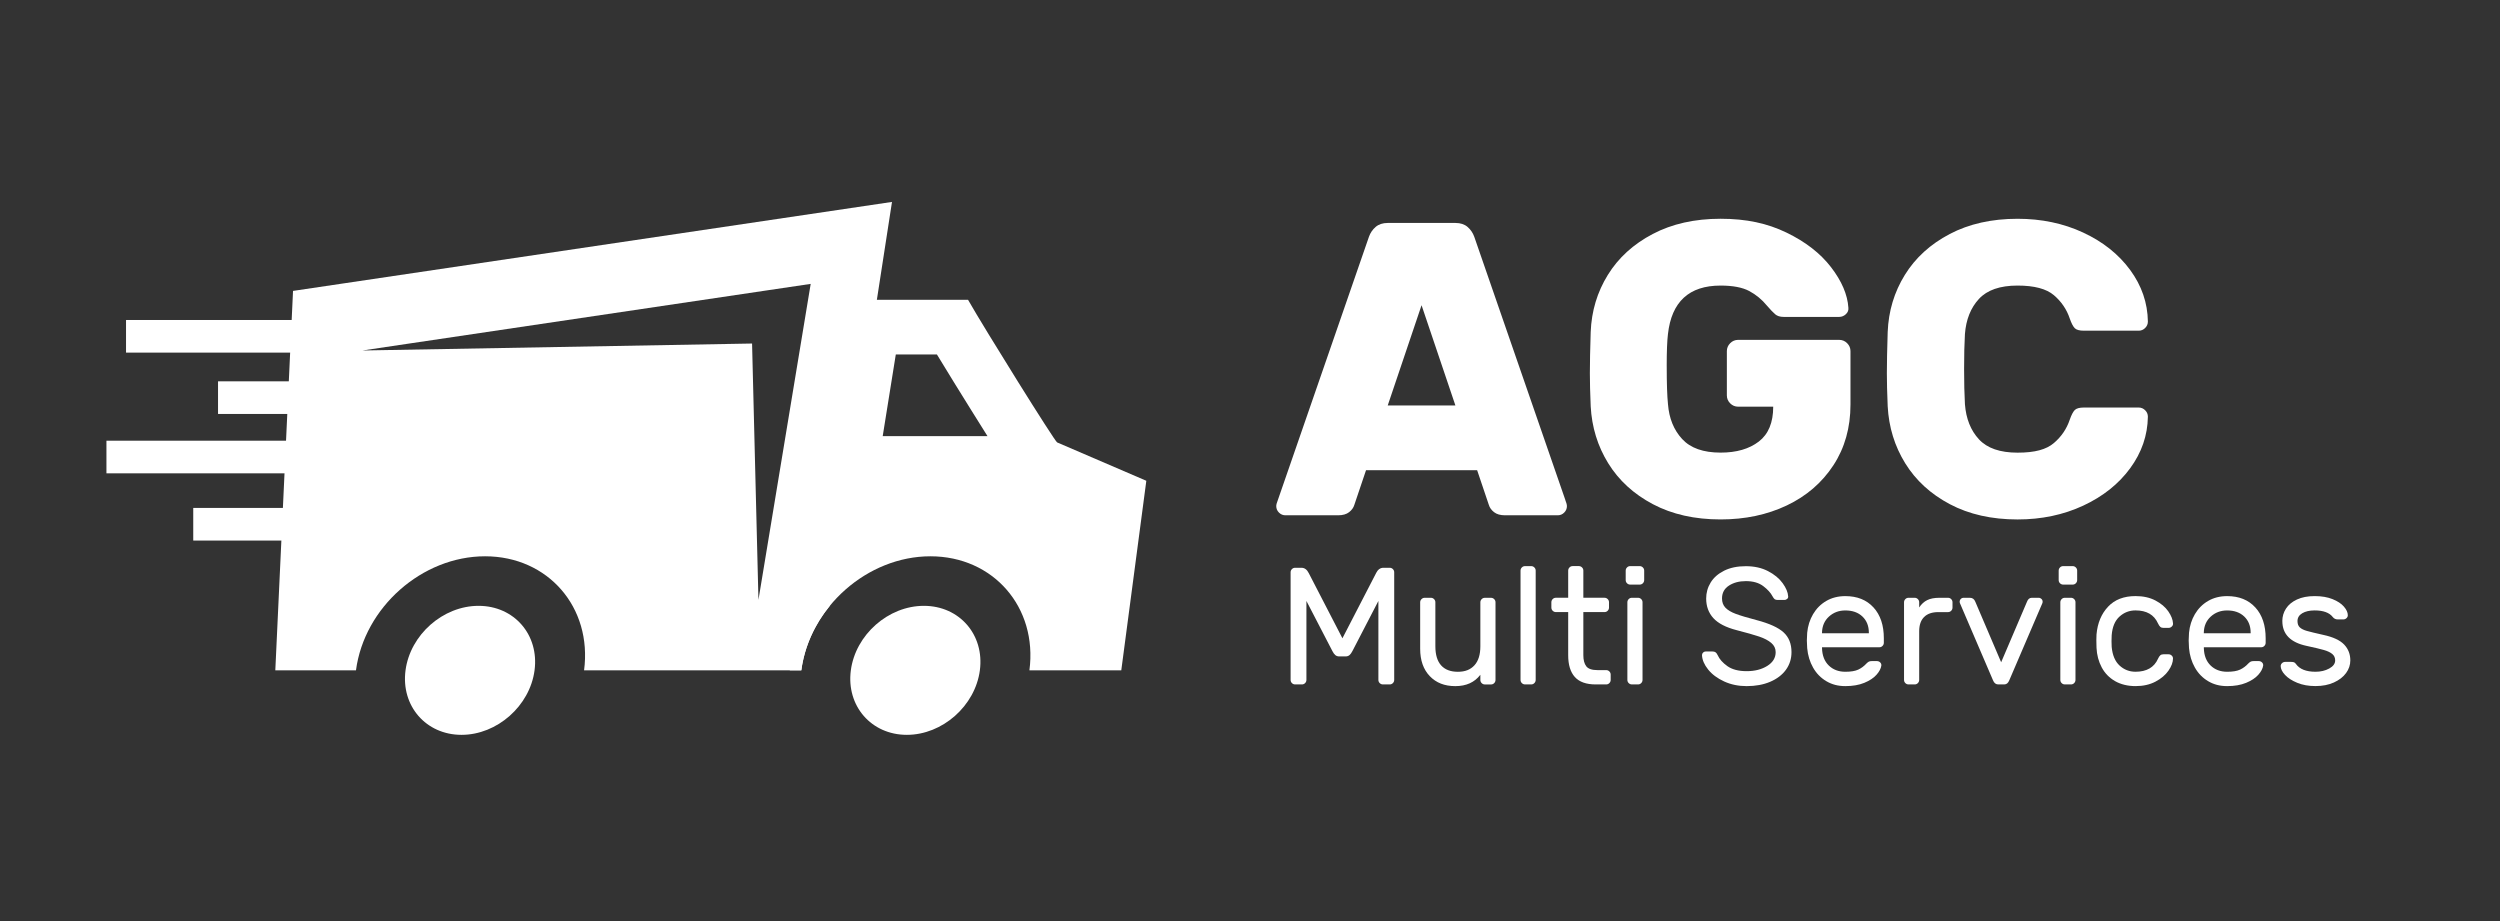 <?xml version="1.0" encoding="UTF-8"?><svg id="Layer_1" xmlns="http://www.w3.org/2000/svg" viewBox="0 0 1058.08 390"><rect x="0" y="0" width="1058.08" height="390" fill="#333333" stroke="none"/><defs><style>.cls-1{fill:#fff;stroke-width:0px;}</style></defs><path class="cls-1" d="M447.43,187.26c-.95-.33-30.6-47.85-37.72-60.37h-50.3l-25.15,156.82h4.88c3.52-26.66,27.99-48.27,54.64-48.27s45.42,21.61,41.9,48.27h38.88l10.6-80.23-37.73-16.23ZM373.59,184.59l5.54-34.56h17.41c4.59,7.57,10.16,16.58,14.71,23.87,2.53,4.06,4.74,7.58,6.69,10.69h-44.36Z"/><path class="cls-1" d="M383.8,311.01c-15.05,0-25.68-12.25-23.7-27.3,1.99-15.06,15.85-27.3,30.91-27.3s25.69,12.24,23.7,27.3c-1.99,15.05-15.85,27.3-30.91,27.3Z"/><path class="cls-1" d="M195.33,311.01c-15.05,0-25.68-12.25-23.7-27.3,1.99-15.06,15.85-27.3,30.91-27.3s25.69,12.24,23.7,27.3c-1.99,15.05-15.85,27.3-30.91,27.3Z"/><path class="cls-1" d="M339.14,283.71h0c1.33-10.07,5.65-19.42,11.95-27.16l26.43-171.09-253.5,37.66-7.5,160.59h34.14c3.52-26.66,27.99-48.27,54.64-48.27s45.41,21.61,41.9,48.27h91.94ZM153.37,148.34l189.74-28.19-22.11,133.73-2.7-108.49-164.93,2.95Z"/><rect class="cls-1" x="53.34" y="135.43" width="94.46" height="13.81"/><rect class="cls-1" x="92.28" y="161.39" width="94.46" height="13.81"/><rect class="cls-1" x="45.05" y="186.52" width="94.46" height="13.81"/><rect class="cls-1" x="81.79" y="214.97" width="94.46" height="13.81"/><path class="cls-1" d="M582.39,242.56c.75-1.5,1.79-2.26,3.1-2.26h2.68c.52,0,.96.19,1.34.56.38.38.56.82.56,1.34v45.57c0,.52-.19.96-.56,1.34-.38.38-.82.56-1.34.56h-2.89c-.52,0-.96-.19-1.34-.56-.38-.38-.56-.82-.56-1.34v-33.43l-11,21.23c-.38.75-.79,1.32-1.23,1.69-.45.38-1,.56-1.66.56h-2.68c-.66,0-1.21-.19-1.66-.56-.45-.38-.86-.94-1.23-1.69l-11-21.23v33.43c0,.52-.19.96-.56,1.34s-.82.56-1.34.56h-2.89c-.52,0-.96-.19-1.34-.56-.38-.38-.56-.82-.56-1.34v-45.57c0-.52.19-.96.56-1.34s.82-.56,1.34-.56h2.68c1.32,0,2.35.75,3.1,2.26l14.25,27.58,14.25-27.58Z"/><path class="cls-1" d="M601.64,253.56c.38-.38.82-.56,1.34-.56h2.61c.52,0,.96.19,1.34.56.38.38.56.82.56,1.34v18.62c0,3.57.81,6.27,2.43,8.08,1.62,1.81,3.99,2.72,7.09,2.72s5.35-.92,7.02-2.75c1.67-1.83,2.5-4.51,2.5-8.04v-18.62c0-.52.19-.96.56-1.34s.82-.56,1.34-.56h2.61c.52,0,.96.19,1.34.56.38.38.56.82.56,1.34v32.87c0,.52-.19.96-.56,1.34-.38.38-.82.56-1.34.56h-2.61c-.52,0-.96-.19-1.34-.56-.38-.38-.56-.82-.56-1.34v-2.19c-2.45,3.2-5.97,4.8-10.58,4.8s-8.12-1.41-10.83-4.23c-2.7-2.82-4.06-6.68-4.06-11.57v-19.68c0-.52.19-.96.56-1.34Z"/><path class="cls-1" d="M649.39,289.11c-.38.38-.82.56-1.34.56h-2.61c-.52,0-.96-.19-1.34-.56-.38-.38-.56-.82-.56-1.34v-46.27c0-.52.19-.96.56-1.34s.82-.56,1.34-.56h2.61c.52,0,.96.19,1.34.56.38.38.56.82.56,1.34v46.27c0,.52-.19.96-.56,1.34Z"/><path class="cls-1" d="M671.36,281.99c.82,1.08,2.39,1.62,4.69,1.62h3.74c.52,0,.96.19,1.34.56.38.38.56.82.56,1.34v2.26c0,.52-.19.96-.56,1.34-.38.38-.82.56-1.34.56h-4.44c-4,0-6.94-1.05-8.82-3.14-1.88-2.09-2.82-5.16-2.82-9.21v-18.27h-5.22c-.52,0-.96-.19-1.34-.56-.38-.38-.56-.82-.56-1.34v-2.26c0-.52.19-.96.56-1.34s.82-.56,1.34-.56h5.22v-11.5c0-.52.19-.96.56-1.34s.82-.56,1.34-.56h2.61c.52,0,.96.19,1.34.56.38.38.56.82.56,1.34v11.5h8.96c.52,0,.96.19,1.34.56.38.38.56.82.56,1.34v2.26c0,.52-.19.96-.56,1.34s-.82.56-1.34.56h-8.96v18.27c0,2.02.41,3.57,1.23,4.66Z"/><path class="cls-1" d="M695.31,246.86c-.38.38-.82.56-1.34.56h-4.02c-.52,0-.96-.19-1.34-.56-.38-.38-.56-.82-.56-1.34v-4.02c0-.52.19-.96.56-1.34s.82-.56,1.34-.56h4.02c.52,0,.96.19,1.34.56.38.38.56.82.56,1.34v4.02c0,.52-.19.96-.56,1.34ZM694.61,289.11c-.38.38-.82.56-1.34.56h-2.61c-.52,0-.96-.19-1.34-.56-.38-.38-.56-.82-.56-1.34v-32.87c0-.52.19-.96.56-1.34s.82-.56,1.34-.56h2.61c.52,0,.96.19,1.34.56.38.38.56.82.56,1.34v32.87c0,.52-.19.96-.56,1.34Z"/><path class="cls-1" d="M756.39,253.46c-.33.31-.71.46-1.13.46h-2.89c-.56,0-.99-.11-1.27-.32-.28-.21-.59-.62-.92-1.23-.75-1.46-2.06-2.89-3.91-4.3-1.86-1.41-4.31-2.12-7.37-2.12-2.82,0-5.21.63-7.16,1.9-1.95,1.27-2.93,3.08-2.93,5.43,0,1.6.48,2.9,1.45,3.92.96,1.01,2.42,1.88,4.37,2.61,1.95.73,4.9,1.61,8.85,2.65,5.36,1.41,9.16,3.14,11.39,5.18,2.23,2.04,3.35,4.83,3.35,8.36,0,2.82-.79,5.31-2.36,7.48-1.58,2.16-3.8,3.86-6.67,5.08-2.87,1.22-6.18,1.83-9.95,1.83-3.48,0-6.65-.66-9.52-1.97-2.87-1.32-5.13-3-6.77-5.04-1.65-2.05-2.52-4.08-2.61-6.1,0-.42.15-.79.46-1.09.31-.3.67-.46,1.09-.46h2.89c.52,0,.94.11,1.27.32.33.21.63.62.92,1.23.75,1.69,2.13,3.24,4.13,4.66,2,1.41,4.71,2.12,8.15,2.12s6.34-.74,8.71-2.22c2.37-1.48,3.56-3.42,3.56-5.82,0-1.55-.62-2.86-1.87-3.92-1.25-1.06-2.95-1.95-5.11-2.68-2.16-.73-5.34-1.63-9.52-2.71-4.56-1.17-7.85-2.88-9.88-5.11-2.02-2.23-3.03-5-3.03-8.29,0-2.44.63-4.7,1.9-6.77,1.27-2.07,3.17-3.74,5.71-5.01s5.6-1.9,9.17-1.9,6.7.69,9.38,2.08c2.68,1.39,4.75,3.09,6.21,5.11,1.46,2.02,2.23,3.88,2.33,5.57.05.42-.09.79-.42,1.09Z"/><path class="cls-1" d="M792.93,257.09c2.92,3.2,4.37,7.55,4.37,13.05v1.9c0,.52-.19.96-.56,1.34-.38.38-.82.56-1.34.56h-24.26v.42c.09,3.1,1.05,5.54,2.86,7.3,1.81,1.76,4.15,2.65,7.02,2.65,2.35,0,4.17-.31,5.47-.92,1.29-.61,2.46-1.48,3.49-2.61.38-.38.72-.63,1.02-.78.31-.14.72-.21,1.23-.21h2.12c.56,0,1.03.19,1.41.56.38.38.54.82.49,1.34-.19,1.27-.88,2.58-2.08,3.92s-2.92,2.47-5.15,3.39c-2.23.92-4.9,1.38-8.01,1.38s-5.69-.69-8.04-2.08c-2.35-1.39-4.22-3.3-5.61-5.75-1.39-2.44-2.22-5.2-2.5-8.25-.09-1.41-.14-2.49-.14-3.24s.05-1.83.14-3.25c.28-2.92,1.12-5.55,2.5-7.9,1.39-2.35,3.24-4.21,5.57-5.57,2.33-1.36,5.02-2.05,8.08-2.05,5.03,0,9,1.6,11.92,4.8ZM790.96,268.02v-.21c0-2.87-.91-5.16-2.72-6.88-1.81-1.72-4.22-2.57-7.23-2.57-2.73,0-5.04.87-6.95,2.61-1.9,1.74-2.88,4.02-2.93,6.84v.21h19.82Z"/><path class="cls-1" d="M825.8,253.56c.38.38.56.82.56,1.34v2.26c0,.52-.19.96-.56,1.34s-.82.56-1.34.56h-4.09c-2.63,0-4.64.69-6.03,2.08-1.39,1.39-2.08,3.4-2.08,6.03v20.6c0,.52-.19.96-.56,1.34s-.82.56-1.34.56h-2.61c-.52,0-.96-.19-1.34-.56-.38-.38-.56-.82-.56-1.34v-32.87c0-.52.19-.96.56-1.34s.82-.56,1.34-.56h2.61c.52,0,.96.19,1.34.56.38.38.56.82.56,1.34v2.19c.94-1.41,2.07-2.45,3.39-3.1,1.32-.66,3.03-.99,5.15-.99h3.67c.52,0,.96.19,1.34.56Z"/><path class="cls-1" d="M848.3,289.67h-2.61c-.99,0-1.72-.59-2.19-1.76l-14.04-32.73c-.05-.14-.07-.3-.07-.49,0-.47.16-.87.49-1.2.33-.33.73-.49,1.2-.49h2.61c1.13,0,1.9.56,2.33,1.69l10.93,25.6,10.93-25.6c.42-1.13,1.1-1.69,2.05-1.69h2.89c.47,0,.87.17,1.2.49.33.33.49.73.49,1.2,0,.19-.02.35-.07.49l-14.04,32.73c-.47,1.18-1.18,1.76-2.12,1.76Z"/><path class="cls-1" d="M878.56,246.86c-.38.38-.82.56-1.34.56h-4.02c-.52,0-.96-.19-1.34-.56-.38-.38-.56-.82-.56-1.34v-4.02c0-.52.19-.96.56-1.34s.82-.56,1.34-.56h4.02c.52,0,.96.19,1.34.56.38.38.56.82.56,1.34v4.02c0,.52-.19.96-.56,1.34ZM877.85,289.11c-.38.38-.82.56-1.34.56h-2.61c-.52,0-.96-.19-1.34-.56-.38-.38-.56-.82-.56-1.34v-32.87c0-.52.19-.96.56-1.34s.82-.56,1.34-.56h2.61c.52,0,.96.19,1.34.56.38.38.56.82.56,1.34v32.87c0,.52-.19.96-.56,1.34Z"/><path class="cls-1" d="M913.33,278.81c.33-.71.66-1.2.99-1.48.33-.28.78-.42,1.34-.42h2.12c.52,0,.96.18,1.34.53.38.35.56.77.56,1.23,0,1.6-.63,3.32-1.9,5.15-1.27,1.83-3.1,3.39-5.5,4.66-2.4,1.27-5.22,1.9-8.46,1.9s-6.23-.71-8.68-2.12c-2.45-1.41-4.33-3.35-5.64-5.82-1.32-2.47-2.05-5.23-2.19-8.29-.05-.56-.07-1.65-.07-3.25,0-1.13.02-1.93.07-2.4.42-4.8,2.05-8.7,4.87-11.71,2.82-3.01,6.7-4.51,11.64-4.51,3.24,0,6.05.62,8.43,1.87,2.37,1.25,4.18,2.78,5.43,4.58,1.25,1.81,1.92,3.52,2.01,5.11.05.52-.13.96-.53,1.34-.4.38-.86.56-1.38.56h-2.12c-.56,0-1.01-.14-1.34-.42-.33-.28-.66-.78-.99-1.48-1.65-3.67-4.82-5.5-9.52-5.5-2.59,0-4.84.87-6.77,2.61-1.93,1.74-3.03,4.37-3.31,7.9-.05.52-.07,1.36-.07,2.54,0,1.08.02,1.88.07,2.4.33,3.53,1.45,6.16,3.35,7.9,1.9,1.74,4.15,2.61,6.74,2.61,4.7,0,7.88-1.83,9.52-5.5Z"/><path class="cls-1" d="M954.53,257.09c2.92,3.2,4.37,7.55,4.37,13.05v1.9c0,.52-.19.96-.56,1.34-.38.38-.82.56-1.34.56h-24.26v.42c.09,3.1,1.05,5.54,2.86,7.3,1.81,1.76,4.15,2.65,7.02,2.65,2.35,0,4.17-.31,5.47-.92,1.29-.61,2.46-1.48,3.49-2.61.38-.38.72-.63,1.02-.78.31-.14.72-.21,1.23-.21h2.12c.56,0,1.03.19,1.41.56.38.38.54.82.49,1.34-.19,1.27-.88,2.58-2.08,3.92s-2.92,2.47-5.15,3.39c-2.23.92-4.9,1.38-8.01,1.38s-5.69-.69-8.04-2.08c-2.35-1.39-4.22-3.3-5.61-5.75-1.39-2.44-2.22-5.2-2.5-8.25-.09-1.41-.14-2.49-.14-3.24s.05-1.83.14-3.25c.28-2.92,1.12-5.55,2.5-7.9,1.39-2.35,3.24-4.21,5.57-5.57,2.33-1.36,5.02-2.05,8.08-2.05,5.03,0,9,1.6,11.92,4.8ZM952.55,268.02v-.21c0-2.87-.91-5.16-2.72-6.88-1.81-1.72-4.22-2.57-7.23-2.57-2.73,0-5.04.87-6.95,2.61-1.9,1.74-2.88,4.02-2.93,6.84v.21h19.82Z"/><path class="cls-1" d="M965.95,262.87c0-1.93.52-3.69,1.55-5.29,1.03-1.6,2.57-2.88,4.62-3.84,2.05-.96,4.55-1.45,7.51-1.45s5.43.42,7.55,1.27,3.73,1.9,4.83,3.17c1.1,1.27,1.66,2.49,1.66,3.67,0,.47-.19.88-.56,1.23-.38.35-.82.53-1.34.53h-2.33c-.89,0-1.6-.33-2.12-.99-1.46-1.88-4.02-2.82-7.69-2.82-2.16,0-3.91.4-5.25,1.2-1.34.8-2.01,1.9-2.01,3.31,0,1.18.33,2.07.99,2.68.66.61,1.65,1.11,2.96,1.48,1.32.38,3.64.94,6.98,1.69,4.14.89,7.08,2.26,8.82,4.09,1.74,1.83,2.61,4.07,2.61,6.7,0,1.93-.6,3.72-1.8,5.36-1.2,1.65-2.92,2.97-5.15,3.99-2.23,1.01-4.83,1.52-7.79,1.52s-5.49-.46-7.72-1.38c-2.23-.92-3.96-2.03-5.18-3.35-1.22-1.32-1.83-2.56-1.83-3.74,0-.47.19-.88.56-1.23.38-.35.82-.53,1.34-.53h2.54c.42,0,.8.05,1.13.14.33.09.63.35.92.78,1.55,2.16,4.3,3.25,8.25,3.25,2.21,0,4.15-.46,5.82-1.38,1.67-.92,2.5-2.06,2.5-3.42,0-1.13-.41-2.03-1.23-2.72-.82-.68-2.01-1.25-3.56-1.69-1.55-.45-3.97-1.02-7.27-1.73-6.87-1.46-10.3-4.96-10.3-10.51Z"/><path class="cls-1" d="M662.46,211.55c.47,1.18.71,2.06.71,2.65,0,1.06-.38,1.97-1.15,2.74-.77.77-1.68,1.15-2.74,1.15h-22.27c-2,0-3.57-.44-4.68-1.33-1.12-.88-1.86-1.91-2.21-3.09l-4.95-14.67h-47.02l-4.95,14.67c-.35,1.18-1.09,2.21-2.21,3.09-1.12.88-2.68,1.33-4.68,1.33h-22.27c-1.06,0-1.97-.38-2.74-1.15-.77-.76-1.15-1.68-1.15-2.74,0-.59.23-1.47.71-2.65l38.53-111.36c.59-1.65,1.53-3.03,2.83-4.15,1.3-1.12,3-1.68,5.13-1.68h28.64c2.12,0,3.83.56,5.13,1.68,1.29,1.12,2.24,2.5,2.83,4.15l38.53,111.36ZM615.97,171.6l-14.32-42.42-14.32,42.42h28.64Z"/><path class="cls-1" d="M705.41,154.98c0,7.31.18,12.67.53,16.08.47,6.01,2.47,10.93,6.01,14.76,3.54,3.83,8.95,5.74,16.26,5.74,6.72,0,12.11-1.56,16.17-4.68,4.07-3.12,6.1-8.04,6.1-14.76h-14.85c-1.3,0-2.42-.47-3.36-1.41-.94-.94-1.41-2.06-1.41-3.36v-18.74c0-1.3.47-2.41,1.41-3.36.94-.94,2.06-1.41,3.36-1.41h42.78c1.3,0,2.41.47,3.36,1.41.94.95,1.41,2.06,1.41,3.36v22.62c0,9.78-2.42,18.36-7.25,25.72-4.83,7.37-11.4,13.02-19.71,16.97-8.31,3.95-17.65,5.92-28.02,5.92-10.96,0-20.5-2.15-28.64-6.45-8.13-4.3-14.44-10.08-18.91-17.32-4.48-7.25-6.95-15.29-7.42-24.13-.24-5.66-.35-10.31-.35-13.96,0-4.36.12-10.19.35-17.5.35-8.84,2.77-16.88,7.25-24.13,4.48-7.25,10.81-13.02,19-17.32,8.19-4.3,17.76-6.45,28.72-6.45s19.77,1.94,27.84,5.83c8.07,3.89,14.38,8.78,18.91,14.67,4.53,5.89,6.98,11.61,7.34,17.15.12,1.06-.24,1.97-1.06,2.74-.83.77-1.77,1.15-2.83,1.15h-23.51c-1.53,0-2.74-.38-3.62-1.15-.88-.77-2.03-1.97-3.45-3.62-2.12-2.59-4.63-4.65-7.51-6.19-2.89-1.53-6.92-2.3-12.11-2.3-13.32,0-20.74,6.84-22.27,20.5-.35,2.83-.53,7.37-.53,13.61Z"/><path class="cls-1" d="M837.54,185.92c3.47,3.77,8.93,5.66,16.35,5.66s12.2-1.35,15.38-4.07c3.18-2.71,5.42-6.01,6.72-9.9.71-2,1.41-3.36,2.12-4.07s2-1.06,3.89-1.06h23.16c1.06,0,1.97.38,2.74,1.15.77.77,1.15,1.68,1.15,2.74-.12,7.9-2.62,15.17-7.51,21.83-4.89,6.66-11.52,11.93-19.89,15.82-8.37,3.89-17.62,5.83-27.75,5.83-10.96,0-20.5-2.15-28.64-6.45-8.13-4.3-14.44-10.08-18.91-17.32-4.48-7.25-6.95-15.29-7.42-24.13-.24-5.66-.35-10.31-.35-13.96,0-4.36.12-10.19.35-17.5.35-8.84,2.77-16.88,7.25-24.13,4.48-7.25,10.81-13.02,19-17.32,8.19-4.3,17.76-6.45,28.72-6.45,10.13,0,19.38,1.94,27.75,5.83,8.37,3.89,14.99,9.16,19.89,15.82,4.89,6.66,7.39,13.94,7.51,21.83,0,1.06-.38,1.97-1.15,2.74-.77.77-1.68,1.15-2.74,1.15h-23.16c-1.89,0-3.18-.35-3.89-1.06s-1.41-2.06-2.12-4.07c-1.3-3.89-3.54-7.19-6.72-9.9-3.18-2.71-8.31-4.07-15.38-4.07-7.42,0-12.88,1.89-16.35,5.66-3.48,3.77-5.45,8.72-5.92,14.85-.24,4.01-.35,8.96-.35,14.85s.12,10.61.35,14.85c.47,6.13,2.44,11.08,5.92,14.85Z"/></svg>